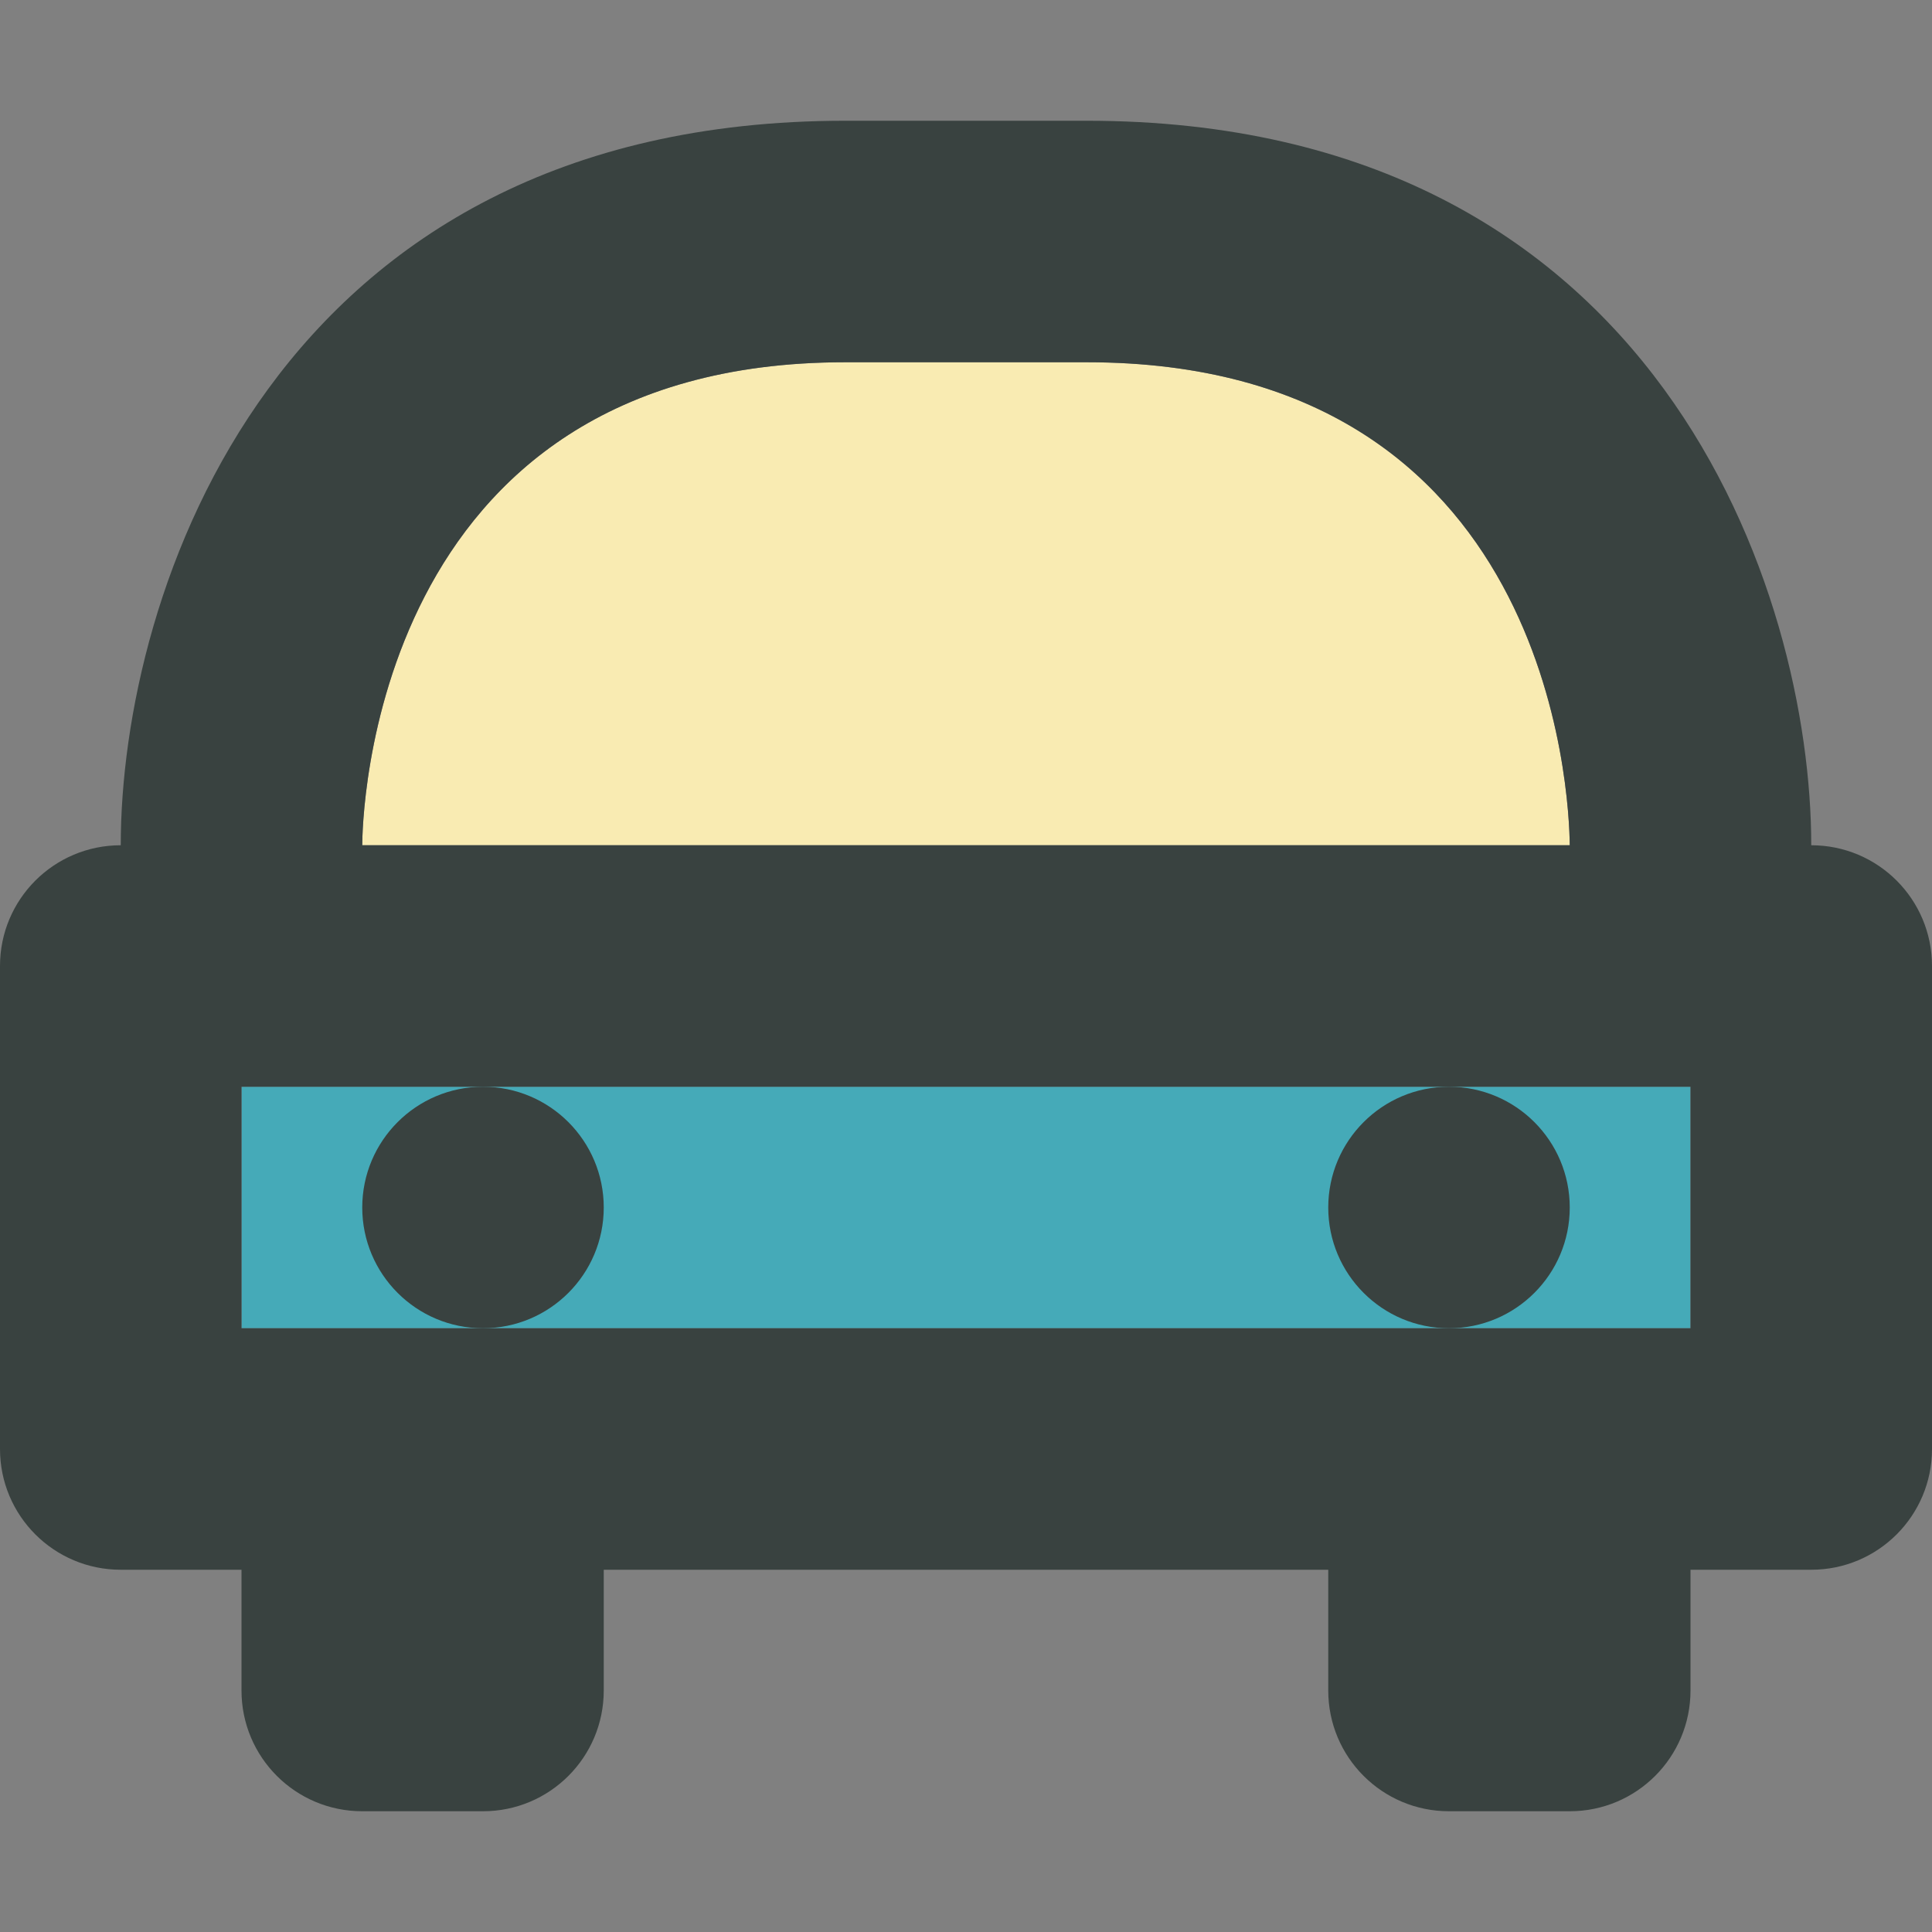 <?xml version="1.0" encoding="utf-8"?>

<!DOCTYPE svg PUBLIC "-//W3C//DTD SVG 1.0//EN" "http://www.w3.org/TR/2001/REC-SVG-20010904/DTD/svg10.dtd">

<svg version="1.0" id="Layer_1" xmlns="http://www.w3.org/2000/svg" xmlns:xlink="http://www.w3.org/1999/xlink" 
	 width="800px" height="800px" viewBox="0 0 64 64" enable-background="new 0 0 64 64" xml:space="preserve">
<rect x="0" y="0" width="64" height="64" fill="#808080" stroke="none"/>
<g>
	<path fill="#F9EBB2" d="M28,12h8c15.41,0,15.984,14.379,16,16H12C12,27.348,12.184,12,28,12z"/>
	<polygon fill="#45AAB8" points="56,44 48,44 16,44 8,44 8,36 16,36 48,36 56,36 	"/>
	<g>
		<path fill="#394240" d="M60,28c0-8.301-5.016-24-24-24h-8C9.016,4,4,19.699,4,28c-2.211,0-4,1.789-4,4v16c0,2.211,1.789,4,4,4h4v4
			c0,2.211,1.789,4,4,4h4c2.211,0,4-1.789,4-4v-4h24v4c0,2.211,1.789,4,4,4h4c2.211,0,4-1.789,4-4v-4h4c2.211,0,4-1.789,4-4V32
			C64,29.789,62.211,28,60,28z M28,12h8c15.41,0,15.984,14.379,16,16H12C12,27.348,12.184,12,28,12z M56,44h-8H16H8v-8h8h32h8V44z"
			/>
		<circle fill="#394240" cx="48" cy="40" r="4"/>
		<circle fill="#394240" cx="16" cy="40" r="4"/>
	</g>
</g>
</svg>